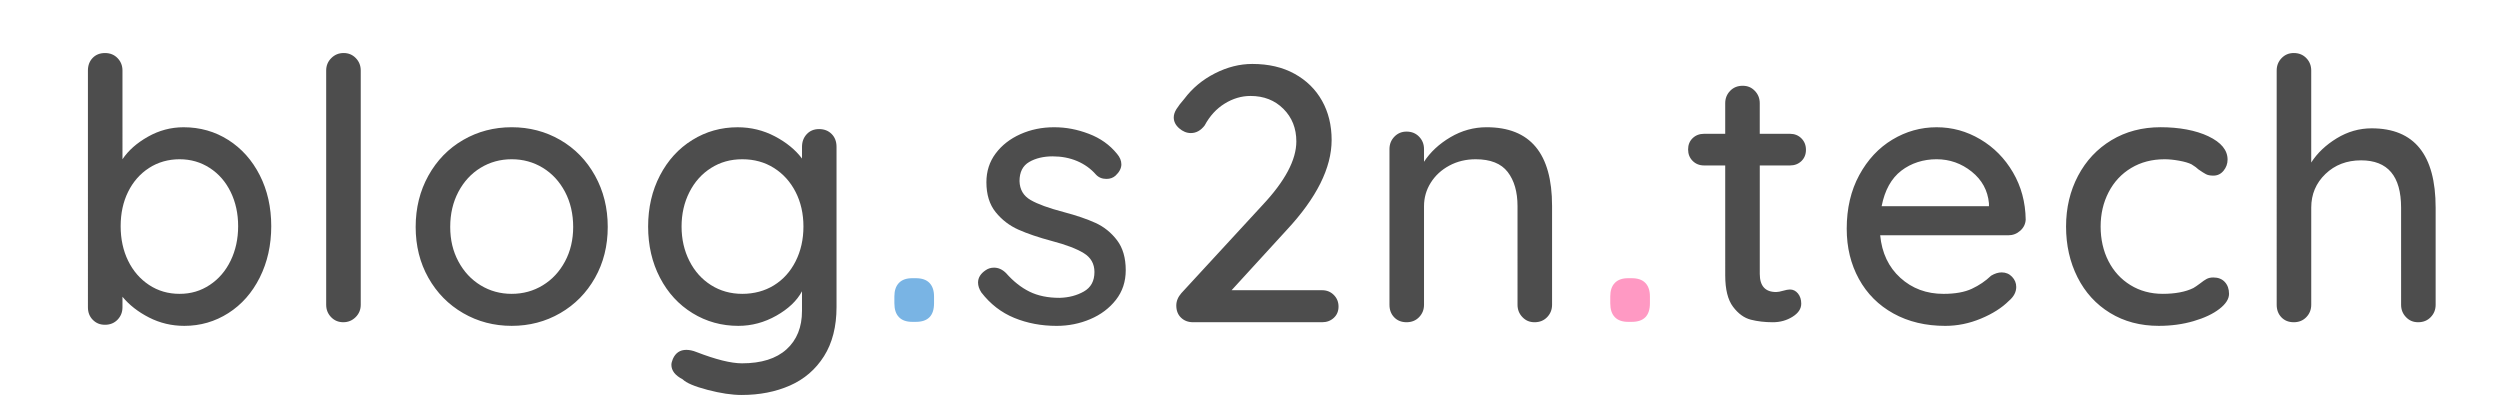 <svg xmlns="http://www.w3.org/2000/svg" id="d" viewBox="0 0 3072 512"><defs><style>.h{fill:#4d4d4d}</style></defs><path d="M280.57 172c16.38 10.44 29.28 24.89 38.66 43.36 9.39 18.48 14.08 39.34 14.08 62.58s-4.7 44.25-14.08 63.03c-9.39 18.77-22.28 33.38-38.66 43.81-16.39 10.43-34.42 15.64-54.09 15.64-15.5 0-29.95-3.43-43.36-10.28s-24.29-15.35-32.63-25.48v12.96c0 5.96-2.01 11.03-6.03 15.2s-9.16 6.26-15.42 6.26-10.95-2.01-14.97-6.03c-4.02-4.02-6.03-9.16-6.03-15.42V86.62c0-6.26 1.94-11.4 5.81-15.42 3.87-4.02 8.94-6.03 15.2-6.03s11.4 2.09 15.42 6.26c4.02 4.18 6.03 9.24 6.03 15.2V195.7c7.15-10.73 17.58-19.96 31.29-27.71 13.7-7.75 28.31-11.62 43.8-11.62 20.26 0 38.59 5.22 54.98 15.64Zm-22.8 178.13c11.02-7.3 19.59-17.28 25.7-29.95 6.11-12.66 9.16-26.74 9.16-42.24s-3.06-29.5-9.16-42.02c-6.11-12.52-14.68-22.35-25.7-29.5-11.03-7.15-23.4-10.73-37.1-10.73s-26.53 3.58-37.55 10.73c-11.03 7.15-19.6 16.92-25.7 29.28-6.11 12.37-9.16 26.45-9.16 42.24s3.05 29.95 9.16 42.46c6.1 12.52 14.67 22.43 25.7 29.73 11.02 7.31 23.54 10.95 37.55 10.95s26.07-3.65 37.1-10.95Zm179.24 39.56c-4.18 4.18-9.24 6.26-15.2 6.26s-10.95-2.08-14.97-6.26c-4.02-4.17-6.03-9.23-6.03-15.2V86.62c0-5.96 2.08-11.02 6.26-15.2 4.17-4.17 9.23-6.26 15.2-6.26s10.95 2.09 14.97 6.26c4.02 4.18 6.04 9.24 6.04 15.2v287.87c0 5.96-2.09 11.03-6.26 15.2Zm294.13-48.28c-10.43 18.48-24.66 32.93-42.69 43.36-18.03 10.43-37.92 15.64-59.67 15.64s-41.65-5.21-59.67-15.64c-18.03-10.43-32.26-24.88-42.69-43.36-10.43-18.47-15.65-39.34-15.65-62.58s5.21-44.25 15.65-63.03c10.43-18.77 24.65-33.37 42.69-43.81 18.03-10.43 37.92-15.64 59.67-15.64s41.64 5.22 59.67 15.64c18.03 10.44 32.25 25.03 42.69 43.81 10.43 18.77 15.65 39.78 15.65 63.03s-5.22 44.11-15.65 62.58Zm-36.88-105.72c-6.71-12.66-15.8-22.5-27.27-29.5-11.47-7-24.21-10.5-38.22-10.5s-26.75 3.51-38.22 10.5c-11.48 7.01-20.56 16.84-27.27 29.5-6.7 12.67-10.06 27.04-10.06 43.14s3.35 29.95 10.06 42.46c6.71 12.52 15.79 22.28 27.27 29.28 11.47 7.01 24.21 10.5 38.22 10.5s26.74-3.5 38.22-10.5c11.47-7 20.56-16.76 27.27-29.28 6.71-12.52 10.06-26.67 10.06-42.46s-3.35-30.47-10.06-43.14Zm327.64-71.07c4.02 4.02 6.03 9.32 6.03 15.87v196.68c0 24.14-5.14 44.32-15.42 60.57-10.28 16.24-24.21 28.23-41.79 35.98-17.59 7.75-37.4 11.62-59.45 11.62-11.92 0-25.86-2.09-41.79-6.26-15.95-4.18-26.15-8.49-30.62-12.96-9.24-4.77-13.86-10.73-13.86-17.88 0-1.79.59-4.18 1.79-7.15 3.28-7.45 8.79-11.18 16.54-11.18 3.87 0 8.05.89 12.52 2.68 23.84 9.23 42.46 13.86 55.88 13.86 23.84 0 42.09-5.74 54.76-17.21 12.66-11.48 19-27.2 19-47.16v-24.14c-6.26 11.62-16.76 21.61-31.51 29.95s-30.33 12.52-46.71 12.52c-20.56 0-39.34-5.21-56.32-15.64-16.99-10.43-30.33-24.96-40.01-43.58-9.69-18.62-14.53-39.56-14.53-62.8s4.84-44.18 14.53-62.8c9.68-18.62 22.94-33.15 39.78-43.58 16.83-10.43 35.38-15.64 55.65-15.64 16.39 0 31.66 3.73 45.82 11.17 14.15 7.45 25.25 16.54 33.3 27.27v-14.3c0-6.26 1.93-11.47 5.81-15.65 3.87-4.17 8.94-6.26 15.2-6.26s11.4 2.01 15.42 6.04Zm-70.85 185.95c11.32-7 20.19-16.83 26.6-29.5 6.4-12.66 9.61-26.89 9.61-42.69s-3.21-29.95-9.61-42.46c-6.41-12.52-15.27-22.35-26.6-29.5-11.33-7.15-24.29-10.73-38.89-10.73s-27.12 3.58-38.44 10.73c-11.33 7.15-20.19 17.06-26.6 29.72-6.41 12.67-9.61 26.75-9.61 42.24s3.2 29.58 9.61 42.24c6.4 12.67 15.27 22.57 26.6 29.73 11.32 7.15 24.14 10.73 38.44 10.73s27.56-3.5 38.89-10.5Z" class="h"/><path d="M1104.6 389.69c-3.73-3.87-5.59-9.53-5.59-16.99v-8.49c0-7.15 1.86-12.66 5.59-16.54 3.72-3.87 9.16-5.81 16.32-5.81h4.47c7.45 0 13.03 1.94 16.76 5.81 3.72 3.88 5.59 9.39 5.59 16.54v8.49c0 15.2-7.45 22.8-22.35 22.8h-4.47c-7.15 0-12.59-1.93-16.32-5.81Z" style="fill:#79b4e4"/><path d="M1201.82 347.22c0-5.96 3.13-11.02 9.39-15.2 2.97-2.08 6.4-3.13 10.28-3.13 5.36 0 10.28 2.24 14.75 6.7 8.94 10.13 18.55 17.73 28.83 22.8 10.28 5.07 22.57 7.6 36.88 7.6 11.32-.29 21.3-2.91 29.95-7.82 8.64-4.92 12.96-12.89 12.96-23.91 0-10.13-4.4-17.88-13.19-23.24-8.79-5.36-21.68-10.28-38.67-14.75-16.69-4.47-30.55-9.16-41.57-14.08-11.03-4.92-20.34-12.07-27.94-21.46-7.6-9.39-11.4-21.68-11.4-36.88 0-13.41 3.8-25.18 11.4-35.31 7.6-10.13 17.73-18.03 30.4-23.69 12.66-5.66 26.44-8.49 41.35-8.49s28.53 2.68 42.69 8.05c14.15 5.36 25.7 13.56 34.64 24.58 3.58 4.18 5.36 8.49 5.36 12.96 0 4.77-2.39 9.39-7.15 13.86-2.98 2.68-6.7 4.02-11.17 4.02-5.36 0-9.69-1.79-12.96-5.36-6.26-7.15-13.93-12.66-23.02-16.54-9.09-3.87-19.15-5.81-30.17-5.81s-20.94 2.31-28.83 6.93c-7.9 4.62-11.85 12.45-11.85 23.47.29 10.43 4.84 18.18 13.63 23.24 8.79 5.07 22.27 9.99 40.45 14.75 15.79 4.18 28.9 8.65 39.34 13.41 10.43 4.77 19.22 11.85 26.37 21.23 7.15 9.39 10.73 21.68 10.73 36.88 0 14.01-4.02 26.15-12.07 36.43s-18.55 18.18-31.51 23.69-26.75 8.27-41.35 8.27c-18.77 0-36.14-3.28-52.08-9.83-15.95-6.55-29.43-16.99-40.45-31.29-2.68-4.17-4.02-8.19-4.02-12.07Zm437.16 15.2c3.87 3.88 5.81 8.65 5.81 14.3s-1.94 10.28-5.81 13.86c-3.88 3.58-8.65 5.36-14.3 5.36h-158.69c-5.96 0-10.88-1.86-14.75-5.59-3.88-3.72-5.81-8.72-5.81-14.97 0-5.36 2.08-10.43 6.26-15.2l99.68-108.17c27.71-29.5 41.57-55.58 41.57-78.23 0-16.09-5.29-29.42-15.87-40.01-10.58-10.57-24.07-15.87-40.45-15.87-11.03 0-21.61 3.13-31.74 9.39-10.13 6.26-18.33 15.2-24.58 26.82-4.77 6.26-10.44 9.39-16.99 9.39-5.07 0-9.83-1.94-14.3-5.81-4.47-3.87-6.71-8.34-6.71-13.41 0-3.28 1.12-6.71 3.35-10.28 2.23-3.58 5.43-7.75 9.61-12.52 9.83-13.11 22.35-23.54 37.55-31.29 15.2-7.75 30.54-11.62 46.04-11.62 19.96 0 37.25 4.02 51.85 12.07 14.6 8.05 25.85 19.07 33.75 33.08 7.89 14.01 11.85 30.1 11.85 48.28 0 34.27-18.48 71.23-55.43 110.86l-67.5 73.75h111.3c5.66 0 10.43 1.94 14.3 5.81Zm268.2-109.51v121.58c0 5.96-2.01 11.03-6.03 15.2-4.02 4.18-9.16 6.26-15.42 6.26s-10.95-2.08-14.97-6.26c-4.02-4.17-6.03-9.23-6.03-15.2V253.35c0-17.58-4.02-31.58-12.07-42.02-8.05-10.43-21.16-15.64-39.34-15.64-11.92 0-22.73 2.61-32.41 7.82-9.69 5.22-17.29 12.22-22.8 21.01-5.52 8.79-8.27 18.4-8.27 28.83v121.14c0 5.96-2.01 11.03-6.03 15.2-4.02 4.18-9.16 6.26-15.42 6.26s-11.33-2.01-15.2-6.04c-3.88-4.02-5.81-9.16-5.81-15.42V183.17c0-5.96 2.01-11.02 6.03-15.2 4.02-4.17 9.01-6.26 14.97-6.26 6.26 0 11.4 2.09 15.42 6.26 4.02 4.18 6.03 9.24 6.03 15.2v15.64c7.75-11.92 18.55-21.97 32.41-30.17 13.86-8.19 28.68-12.29 44.48-12.29 53.64 0 80.46 32.18 80.46 96.55Z" class="h"/><path d="M1984.28 389.69c-3.73-3.87-5.59-9.53-5.59-16.99v-8.49c0-7.15 1.86-12.66 5.59-16.54 3.72-3.87 9.16-5.81 16.32-5.81h4.47c7.45 0 13.03 1.94 16.76 5.81 3.72 3.88 5.59 9.39 5.59 16.54v8.49c0 15.2-7.45 22.8-22.35 22.8h-4.47c-7.15 0-12.59-1.93-16.32-5.81Z" style="fill:#ff99c3"/><path d="M2162.41 203.29V336.5c0 14.9 6.71 22.35 20.12 22.35 2.08 0 4.92-.52 8.49-1.56 3.58-1.04 6.4-1.56 8.49-1.56 3.87 0 7.15 1.64 9.83 4.92 2.68 3.28 4.02 7.45 4.02 12.52 0 6.26-3.58 11.62-10.73 16.09-7.15 4.47-15.2 6.71-24.14 6.71-9.83 0-18.85-1.04-27.04-3.13-8.2-2.08-15.5-7.38-21.9-15.87-6.41-8.49-9.61-21.38-9.61-38.67V203.31h-25.93c-5.67 0-10.36-1.86-14.08-5.59-3.73-3.72-5.59-8.42-5.59-14.08s1.86-10.28 5.59-13.86c3.72-3.58 8.42-5.36 14.08-5.36h25.93v-37.55c0-5.96 2.01-11.02 6.03-15.2 4.02-4.17 9.16-6.26 15.42-6.26s10.95 2.09 14.97 6.26c4.02 4.18 6.03 9.24 6.03 15.2v37.55h37.1c5.66 0 10.35 1.86 14.08 5.59 3.72 3.73 5.59 8.42 5.59 14.08s-1.87 10.28-5.59 13.86c-3.73 3.58-8.42 5.36-14.08 5.36h-37.1Zm320.05 80.24c-4.18 3.73-9.09 5.59-14.75 5.59h-157.34c2.08 21.76 10.35 39.19 24.81 52.3 14.45 13.12 32.11 19.67 52.97 19.67 14.3 0 25.93-2.08 34.87-6.26 8.94-4.17 16.83-9.53 23.69-16.09 4.47-2.68 8.79-4.02 12.96-4.02 5.06 0 9.31 1.79 12.74 5.36 3.42 3.58 5.14 7.75 5.14 12.52 0 6.26-2.98 11.92-8.94 16.99-8.65 8.65-20.12 15.95-34.42 21.9-14.3 5.96-28.91 8.94-43.81 8.94-24.14 0-45.37-5.06-63.7-15.2-18.33-10.13-32.48-24.28-42.46-42.46-9.99-18.17-14.97-38.73-14.97-61.69 0-25.03 5.14-47 15.42-65.93 10.28-18.92 23.84-33.45 40.68-43.58 16.83-10.13 34.94-15.2 54.31-15.2s36.95 4.92 53.64 14.75c16.69 9.83 30.1 23.4 40.23 40.68 10.13 17.29 15.34 36.65 15.65 58.11-.3 5.37-2.54 9.91-6.71 13.63Zm-146.17-73.76c-12.22 9.39-20.27 23.91-24.14 43.58h131.87v-3.58c-1.49-15.79-8.57-28.75-21.23-38.89-12.67-10.13-27.04-15.2-43.14-15.2s-31.14 4.69-43.36 14.08Zm377.48-42.24c15.64 7.45 23.47 16.99 23.47 28.61 0 5.07-1.64 9.61-4.92 13.63-3.28 4.02-7.45 6.04-12.52 6.04-3.88 0-6.93-.59-9.16-1.79-2.24-1.19-5.29-3.13-9.16-5.81-1.79-1.79-4.62-3.87-8.49-6.26-3.58-1.79-8.65-3.28-15.2-4.47-6.56-1.19-12.52-1.79-17.88-1.79-15.5 0-29.21 3.58-41.12 10.73-11.92 7.15-21.16 17.06-27.71 29.72-6.56 12.67-9.83 26.75-9.83 42.24s3.2 29.95 9.61 42.46c6.4 12.52 15.42 22.35 27.04 29.5s24.88 10.73 39.78 10.73 28.01-2.38 37.55-7.15c2.08-1.19 4.92-3.13 8.49-5.81 2.98-2.38 5.59-4.17 7.82-5.36 2.24-1.19 4.99-1.79 8.27-1.79 5.96 0 10.65 1.86 14.08 5.59 3.42 3.73 5.14 8.57 5.14 14.53 0 6.26-3.95 12.45-11.85 18.55-7.9 6.11-18.48 11.1-31.74 14.97-13.26 3.87-27.49 5.81-42.69 5.81-22.65 0-42.62-5.29-59.9-15.87-17.29-10.57-30.62-25.18-40.01-43.81-9.39-18.62-14.08-39.41-14.08-62.36s4.92-43.73 14.75-62.36c9.83-18.62 23.54-33.22 41.12-43.81 17.58-10.57 37.7-15.87 60.35-15.87s43.13 3.73 58.78 11.17Zm279.15 87.61v119.35c0 5.96-2.01 11.03-6.04 15.2-4.02 4.18-9.16 6.26-15.42 6.26s-10.95-2.08-14.97-6.26c-4.02-4.17-6.03-9.23-6.03-15.2V255.14c0-38.74-16.39-58.11-49.17-58.11-17.59 0-32.18 5.59-43.81 16.76-11.62 11.17-17.43 24.96-17.43 41.35v119.35c0 5.96-2.01 11.03-6.03 15.2-4.02 4.18-9.16 6.26-15.42 6.26s-11.33-2.01-15.2-6.04c-3.88-4.02-5.81-9.16-5.81-15.42V86.62c0-5.96 2.01-11.02 6.03-15.2 4.02-4.17 9.01-6.26 14.97-6.26 6.26 0 11.4 2.09 15.42 6.26 4.02 4.18 6.03 9.24 6.03 15.2v113.09c7.45-11.62 17.88-21.53 31.29-29.73 13.41-8.19 27.71-12.29 42.91-12.29 52.45 0 78.67 32.48 78.67 97.45Z" class="h"/></svg>